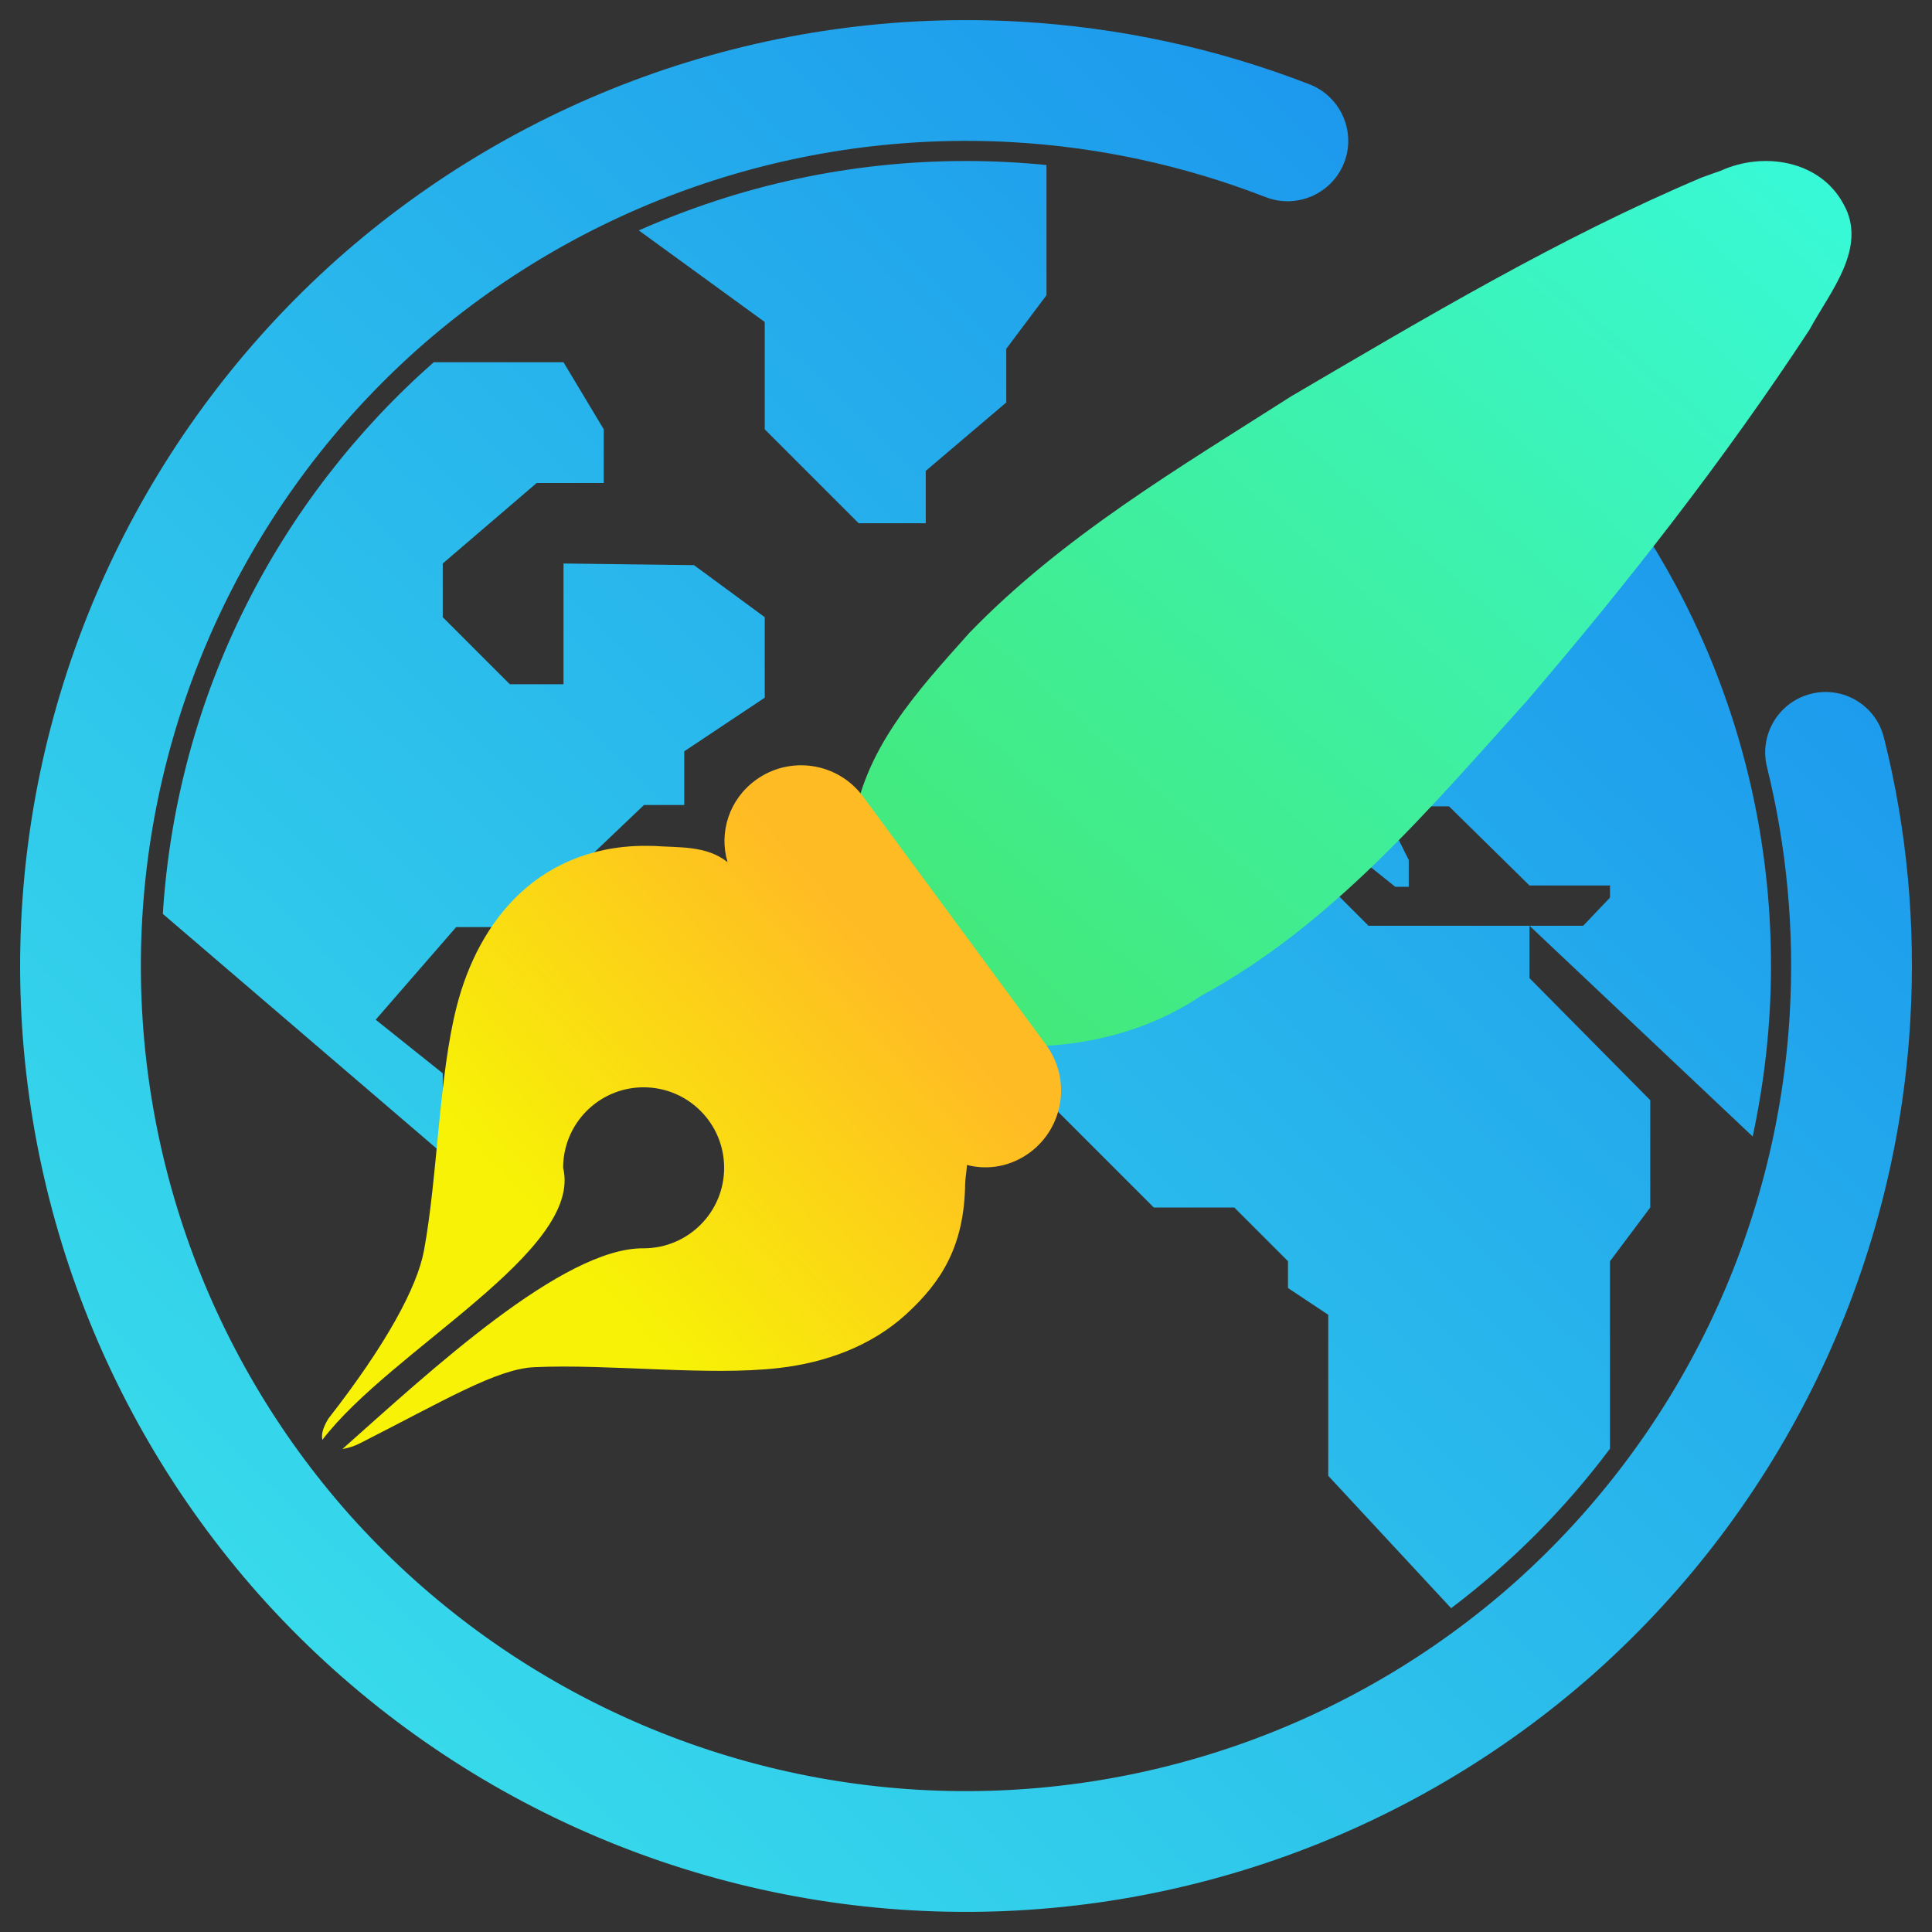 <?xml version="1.0" encoding="UTF-8" standalone="no"?><!-- Generator: Gravit.io --><svg xmlns="http://www.w3.org/2000/svg" xmlns:xlink="http://www.w3.org/1999/xlink" style="isolation:isolate" viewBox="0 0 48 48" width="48pt" height="48pt"><rect x="0" y="0" width="48" height="48" fill="#333333" stroke="none"/><linearGradient id="_lgradient_23" x1="0.048" y1="0.979" x2="0.912" y2="0.095" gradientTransform="matrix(47.001,0,0,47,0.5,0.5)" gradientUnits="userSpaceOnUse"><stop offset="0%" stop-opacity="1" style="stop-color:rgb(59,228,234)"/><stop offset="98.261%" stop-opacity="1" style="stop-color:rgb(26,147,237)"/></linearGradient><path d=" M 24 4 C 21.099 4 18.354 4.623 15.871 5.725 L 19 8 L 19 10.666 L 21.334 13 L 23 13 L 23 11.699 L 25 10 L 25 8.666 L 26 7.334 L 26 4.1 C 25.342 4.035 24.675 4 24 4 L 24 4 Z  M 10.775 9 C 6.926 12.393 4.392 17.237 4.045 22.705 L 11 28.666 L 11 26.666 L 9.334 25.334 L 11.334 23.033 L 12.666 23.033 L 14 24.365 L 14.041 21.865 L 16 20 L 17 20 L 17 18.666 L 19 17.334 L 19 15.334 L 17.242 14.041 L 14 14 L 14 17 L 12.666 17 L 11 15.334 L 11 14 L 13.334 12 L 15 12 L 15 10.666 L 14 9 L 10.775 9 L 10.775 9 Z  M 34 10 L 32 12 L 32 13.033 L 34 13.033 L 34 12.02 L 35.033 12.02 L 35.033 14.342 L 34.365 15 L 31 15 L 31 16 L 30 16 L 30 18 L 27 18 L 27 20.967 L 31 20.967 L 31 20.033 L 33 20.033 L 33 20.699 L 34.666 22.033 L 35 22.033 L 35 21.365 L 34.666 20.699 L 34.666 20.033 L 36 20.033 L 38 22 L 40 22 L 40 22.301 L 39.334 23 L 38 23 L 43.545 28.236 C 43.837 26.871 44 25.456 44 24 C 44 18.535 41.823 13.603 38.295 10 L 34.666 10 L 34 10 L 34 10 Z  M 38 23 L 34 23 L 33 22 L 28.666 22 L 26 24.666 L 26 27.334 L 28.666 30 L 30.666 30 L 32 31.334 L 32 32 L 33 32.666 L 33 36.666 L 36.053 39.955 C 37.549 38.825 38.876 37.493 40 35.992 L 40 31.334 L 41 30 L 41 27.334 L 38 24.301 L 38 23 L 38 23 Z  M 43.899 19.051 L 43.899 19.051 C 43.702 18.249 44.194 17.436 44.996 17.237 L 44.996 17.237 C 45.798 17.037 46.609 17.526 46.806 18.328 L 46.806 18.328 C 47.384 20.625 47.598 22.992 47.461 25.358 C 47.101 31.577 44.28 37.404 39.632 41.552 C 34.975 45.69 28.862 47.821 22.642 47.461 C 16.423 47.101 10.596 44.28 6.448 39.632 C 2.31 34.975 0.179 28.862 0.539 22.642 C 0.899 16.423 3.72 10.596 8.368 6.448 C 13.025 2.31 19.138 0.179 25.358 0.539 C 27.813 0.681 30.237 1.202 32.54 2.097 L 32.54 2.097 C 33.313 2.401 33.695 3.274 33.394 4.044 L 33.394 4.044 C 33.092 4.815 32.219 5.197 31.446 4.898 L 31.446 4.898 C 29.447 4.121 27.331 3.658 25.184 3.534 C 19.763 3.221 14.427 5.075 10.362 8.687 C 6.306 12.308 3.848 17.395 3.534 22.816 C 3.221 28.237 5.075 33.573 8.687 37.638 C 12.308 41.694 17.395 44.152 22.816 44.466 C 28.237 44.779 33.573 42.925 37.638 39.313 C 41.694 35.692 44.152 30.605 44.466 25.184 C 44.585 23.128 44.394 21.053 43.899 19.051 Z " fill-rule="evenodd" fill="url(#_lgradient_23)"/><linearGradient id="_lgradient_24" x1="0.111" y1="0.886" x2="0.996" y2="0.017" gradientTransform="matrix(25,0,0,22,21,4)" gradientUnits="userSpaceOnUse"><stop offset="0%" stop-opacity="1" style="stop-color:rgb(67,233,123)"/><stop offset="97.826%" stop-opacity="1" style="stop-color:rgb(56,249,215)"/></linearGradient><path d=" M 42.278 4.41 C 38.735 5.91 35.409 7.895 32.086 9.842 C 29.304 11.617 26.409 13.321 24.084 15.723 C 22.823 17.139 21.414 18.632 21.186 20.633 C 20.735 21.631 21.16 22.415 21.867 23.093 C 22.707 24.112 23.542 25.231 24.622 25.966 C 26.439 26.118 28.303 25.774 29.846 24.738 C 33.077 22.99 35.509 20.108 37.952 17.393 C 40.456 14.466 42.84 11.417 44.961 8.185 C 45.455 7.261 46.417 6.159 45.8 5.067 C 45.211 3.975 43.799 3.761 42.746 4.244 C 42.589 4.297 42.434 4.354 42.278 4.41 Z " fill-rule="evenodd" fill="url(#_lgradient_24)"/><linearGradient id="_lgradient_25" x1="0.3" y1="0.669" x2="0.777" y2="0.271" gradientTransform="matrix(18.362,0,0,16.987,8,19.013)" gradientUnits="userSpaceOnUse"><stop offset="0%" stop-opacity="1" style="stop-color:rgb(247,242,6)"/><stop offset="97.826%" stop-opacity="1" style="stop-color:rgb(255,187,36)"/></linearGradient><path d=" M 24.024 28.943 C 24.01 29.141 23.98 29.301 23.979 29.405 C 23.96 30.962 23.385 31.854 22.514 32.651 C 21.643 33.448 20.506 33.854 19.358 33.987 C 17.591 34.192 15.136 33.882 13.276 33.967 C 12.339 34.01 11.048 34.79 8.924 35.868 C 8.822 35.919 8.664 35.977 8.508 36 C 10.659 34.089 13.983 30.991 15.991 31.014 C 17.095 31.014 17.991 30.119 17.991 29.014 C 17.991 27.909 17.095 27.014 15.991 27.014 C 15.975 27.014 15.958 27.014 15.942 27.014 C 14.857 27.041 13.991 27.928 13.991 29.014 C 14.493 31.082 9.719 33.532 8.01 35.772 C 7.985 35.668 7.997 35.515 8.155 35.25 C 9.595 33.405 10.365 31.982 10.534 31.067 C 10.874 29.224 10.903 26.732 11.348 24.998 C 11.619 23.943 12.126 22.929 12.934 22.18 C 13.742 21.431 14.858 20.969 16.229 21.018 L 16.229 21.016 L 16.229 21.016 C 16.872 21.063 17.545 21 18.076 21.419 C 17.856 20.684 18.115 19.867 18.767 19.387 L 18.767 19.387 C 19.617 18.759 20.817 18.941 21.444 19.792 L 25.989 25.958 C 26.616 26.809 26.434 28.009 25.584 28.636 L 25.584 28.636 C 25.117 28.98 24.546 29.08 24.024 28.943 Z " fill-rule="evenodd" fill="url(#_lgradient_25)"/></svg>